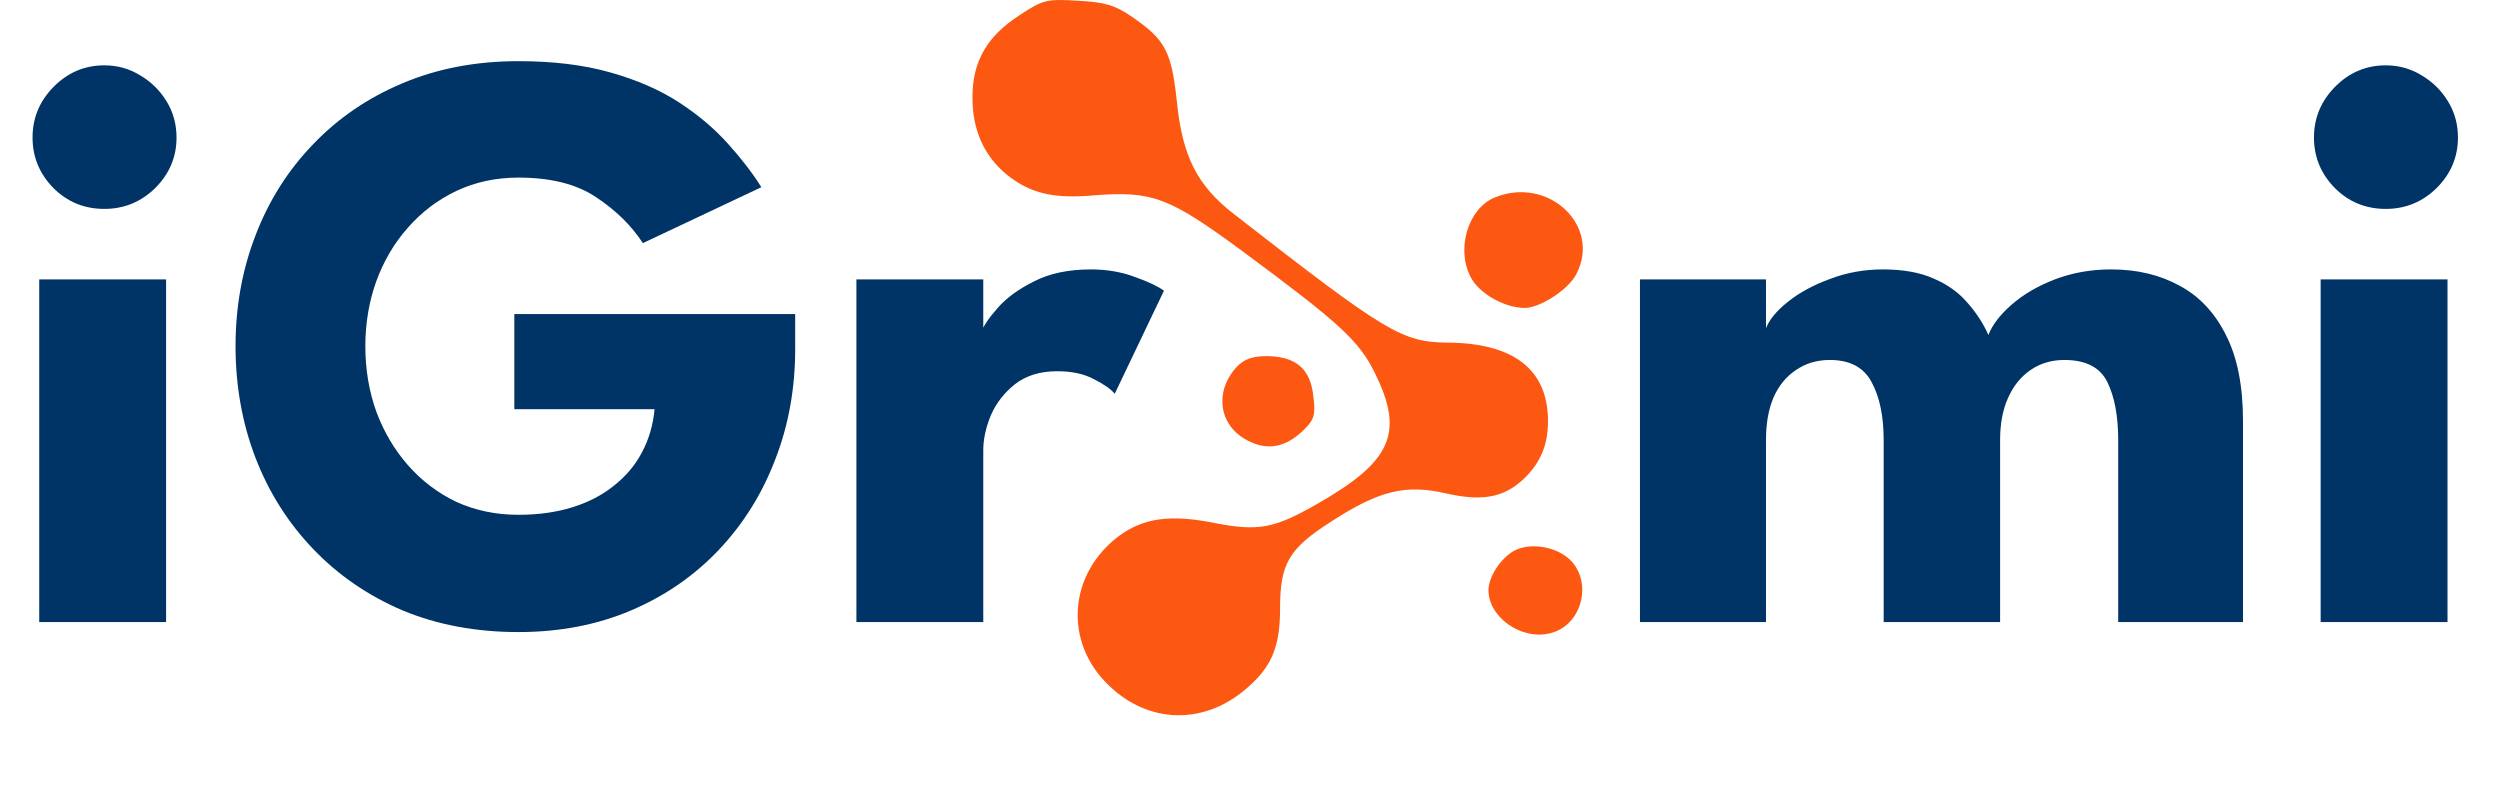 <svg width="100%" height="32.283%" viewBox="0 0 635 205" fill="none" xmlns="http://www.w3.org/2000/svg"><path d="M258.973 3.855C250.655 9.236 247 15.596 247 24.77C247 32.964 249.899 39.569 255.696 44.339C261.619 49.109 267.542 50.577 278.129 49.598C292.622 48.498 296.907 50.088 315.055 63.419C340.386 82.133 345.175 86.536 349.208 94.731C356.77 110.019 353.493 117.236 334.337 128.121C323.625 134.237 319.592 134.971 308.753 132.891C297.411 130.567 290.479 131.546 284.304 136.071C271.323 145.734 270.063 163.224 281.784 174.232C291.74 183.772 305.477 184.139 316.063 175.333C322.868 169.707 325.137 164.57 325.137 154.662C325.137 143.165 327.279 139.374 338.244 132.402C350.342 124.574 357.022 122.984 367.23 125.308C376.304 127.387 381.723 126.409 386.638 122.006C391.175 117.847 393.192 113.199 393.192 106.962C393.192 93.874 384.496 87.147 367.734 87.025C356.14 86.903 352.359 84.701 313.416 54.368C304.09 47.152 300.31 39.691 298.923 25.748C297.537 13.028 296.025 10.092 287.455 4.222C283.17 1.286 280.649 0.552 273.718 0.185C265.904 -0.304 264.896 -0.059 258.973 3.855Z" fill="#FD5812"/><path d="M379.833 50.087C372.649 52.901 369.624 63.908 373.909 71.002C376.304 74.916 382.479 78.219 387.268 78.219C391.175 78.219 398.359 73.571 400.375 69.657C406.802 57.426 393.443 44.706 379.833 50.087Z" fill="#FD5812"/><path d="M314.172 93.141C308.375 99.379 309.509 108.063 316.819 111.854C321.86 114.545 326.523 113.689 331.06 109.286C333.833 106.595 334.211 105.372 333.581 100.602C332.825 93.63 329.17 90.572 321.86 90.45C318.205 90.45 316.063 91.184 314.172 93.141Z" fill="#FD5812"/><path d="M384.497 139.941C381.094 141.898 378.196 146.423 378.07 149.726C377.944 156.697 386.387 162.691 393.697 160.856C401.511 159.021 404.535 148.625 399.242 142.632C395.713 138.84 388.782 137.617 384.497 139.941Z" fill="#FD5812"/><path d="M9.964 158V70.974H42.188V158H9.964ZM26.5 53.06C21.412 53.06 17.101 51.293 13.568 47.76C10.035 44.156 8.268 39.881 8.268 34.934C8.268 29.987 10.035 25.712 13.568 22.108C17.172 18.433 21.483 16.596 26.5 16.596C29.821 16.596 32.86 17.444 35.616 19.14C38.372 20.765 40.598 22.956 42.294 25.712C43.99 28.468 44.838 31.542 44.838 34.934C44.838 39.881 43.036 44.156 39.432 47.76C35.828 51.293 31.517 53.06 26.5 53.06ZM130.638 79.772H201.976V88.676C201.976 98.711 200.28 108.074 196.888 116.766C193.567 125.458 188.797 133.09 182.578 139.662C176.36 146.234 168.94 151.357 160.318 155.032C151.697 158.707 142.157 160.544 131.698 160.544C120.886 160.544 111.064 158.707 102.23 155.032C93.468 151.287 85.906 146.093 79.546 139.45C73.186 132.807 68.31 125.105 64.918 116.342C61.526 107.509 59.83 98.039 59.83 87.934C59.83 77.899 61.526 68.501 64.918 59.738C68.31 50.905 73.186 43.202 79.546 36.63C85.906 29.987 93.468 24.829 102.23 21.154C111.064 17.409 120.886 15.536 131.698 15.536C140.532 15.536 148.305 16.49 155.018 18.398C161.802 20.306 167.632 22.85 172.508 26.03C177.384 29.21 181.518 32.708 184.91 36.524C188.302 40.269 191.129 43.944 193.39 47.548L163.286 61.752C160.389 57.3 156.432 53.413 151.414 50.092C146.468 46.771 139.896 45.11 131.698 45.11C125.974 45.11 120.71 46.241 115.904 48.502C111.17 50.763 107.071 53.873 103.608 57.83C100.146 61.717 97.46 66.275 95.552 71.504C93.715 76.663 92.796 82.139 92.796 87.934C92.796 93.799 93.715 99.311 95.552 104.47C97.46 109.629 100.146 114.187 103.608 118.144C107.071 122.101 111.17 125.211 115.904 127.472C120.71 129.663 125.974 130.758 131.698 130.758C136.716 130.758 141.274 130.122 145.372 128.85C149.471 127.578 153.004 125.741 155.972 123.338C159.011 120.935 161.378 118.109 163.074 114.858C164.841 111.537 165.901 107.897 166.254 103.94H130.638V79.772ZM249.751 158H217.527V70.974H249.751V84.436H249.221C249.786 82.811 251.164 80.761 253.355 78.288C255.546 75.744 258.62 73.483 262.577 71.504C266.534 69.455 271.375 68.43 277.099 68.43C281.127 68.43 284.837 69.066 288.229 70.338C291.621 71.539 294.094 72.705 295.649 73.836L283.141 100.018C282.152 98.817 280.385 97.58 277.841 96.308C275.368 94.965 272.258 94.294 268.513 94.294C264.202 94.294 260.634 95.389 257.807 97.58C255.051 99.771 253.002 102.421 251.659 105.53C250.387 108.639 249.751 111.572 249.751 114.328V158ZM536.223 68.43C542.795 68.43 548.589 69.808 553.607 72.564C558.624 75.249 562.546 79.419 565.373 85.072C568.27 90.725 569.719 98.004 569.719 106.908V158H538.025V111.784C538.025 105.707 537.106 100.795 535.269 97.05C533.431 93.305 529.792 91.432 524.351 91.432C521.1 91.432 518.238 92.28 515.765 93.976C513.291 95.672 511.383 98.039 510.041 101.078C508.698 104.046 508.027 107.615 508.027 111.784V158H478.453V111.784C478.453 105.707 477.428 100.795 475.379 97.05C473.4 93.305 469.867 91.432 464.779 91.432C461.528 91.432 458.666 92.28 456.193 93.976C453.719 95.601 451.811 97.933 450.469 100.972C449.197 103.94 448.561 107.544 448.561 111.784V158H416.549V70.974H448.561V83.376C449.409 81.185 451.246 78.959 454.073 76.698C456.97 74.366 460.539 72.423 464.779 70.868C469.019 69.243 473.506 68.43 478.241 68.43C483.399 68.43 487.71 69.207 491.173 70.762C494.635 72.246 497.462 74.26 499.653 76.804C501.914 79.348 503.716 82.104 505.059 85.072C506.048 82.528 507.991 79.984 510.889 77.44C513.857 74.825 517.531 72.67 521.913 70.974C526.365 69.278 531.135 68.43 536.223 68.43ZM589.444 158V70.974H621.668V158H589.444ZM605.98 53.06C600.892 53.06 596.582 51.293 593.048 47.76C589.515 44.156 587.748 39.881 587.748 34.934C587.748 29.987 589.515 25.712 593.048 22.108C596.652 18.433 600.963 16.596 605.98 16.596C609.302 16.596 612.34 17.444 615.096 19.14C617.852 20.765 620.078 22.956 621.774 25.712C623.47 28.468 624.318 31.542 624.318 34.934C624.318 39.881 622.516 44.156 618.912 47.76C615.308 51.293 610.998 53.06 605.98 53.06Z" fill="#003366"/></svg>